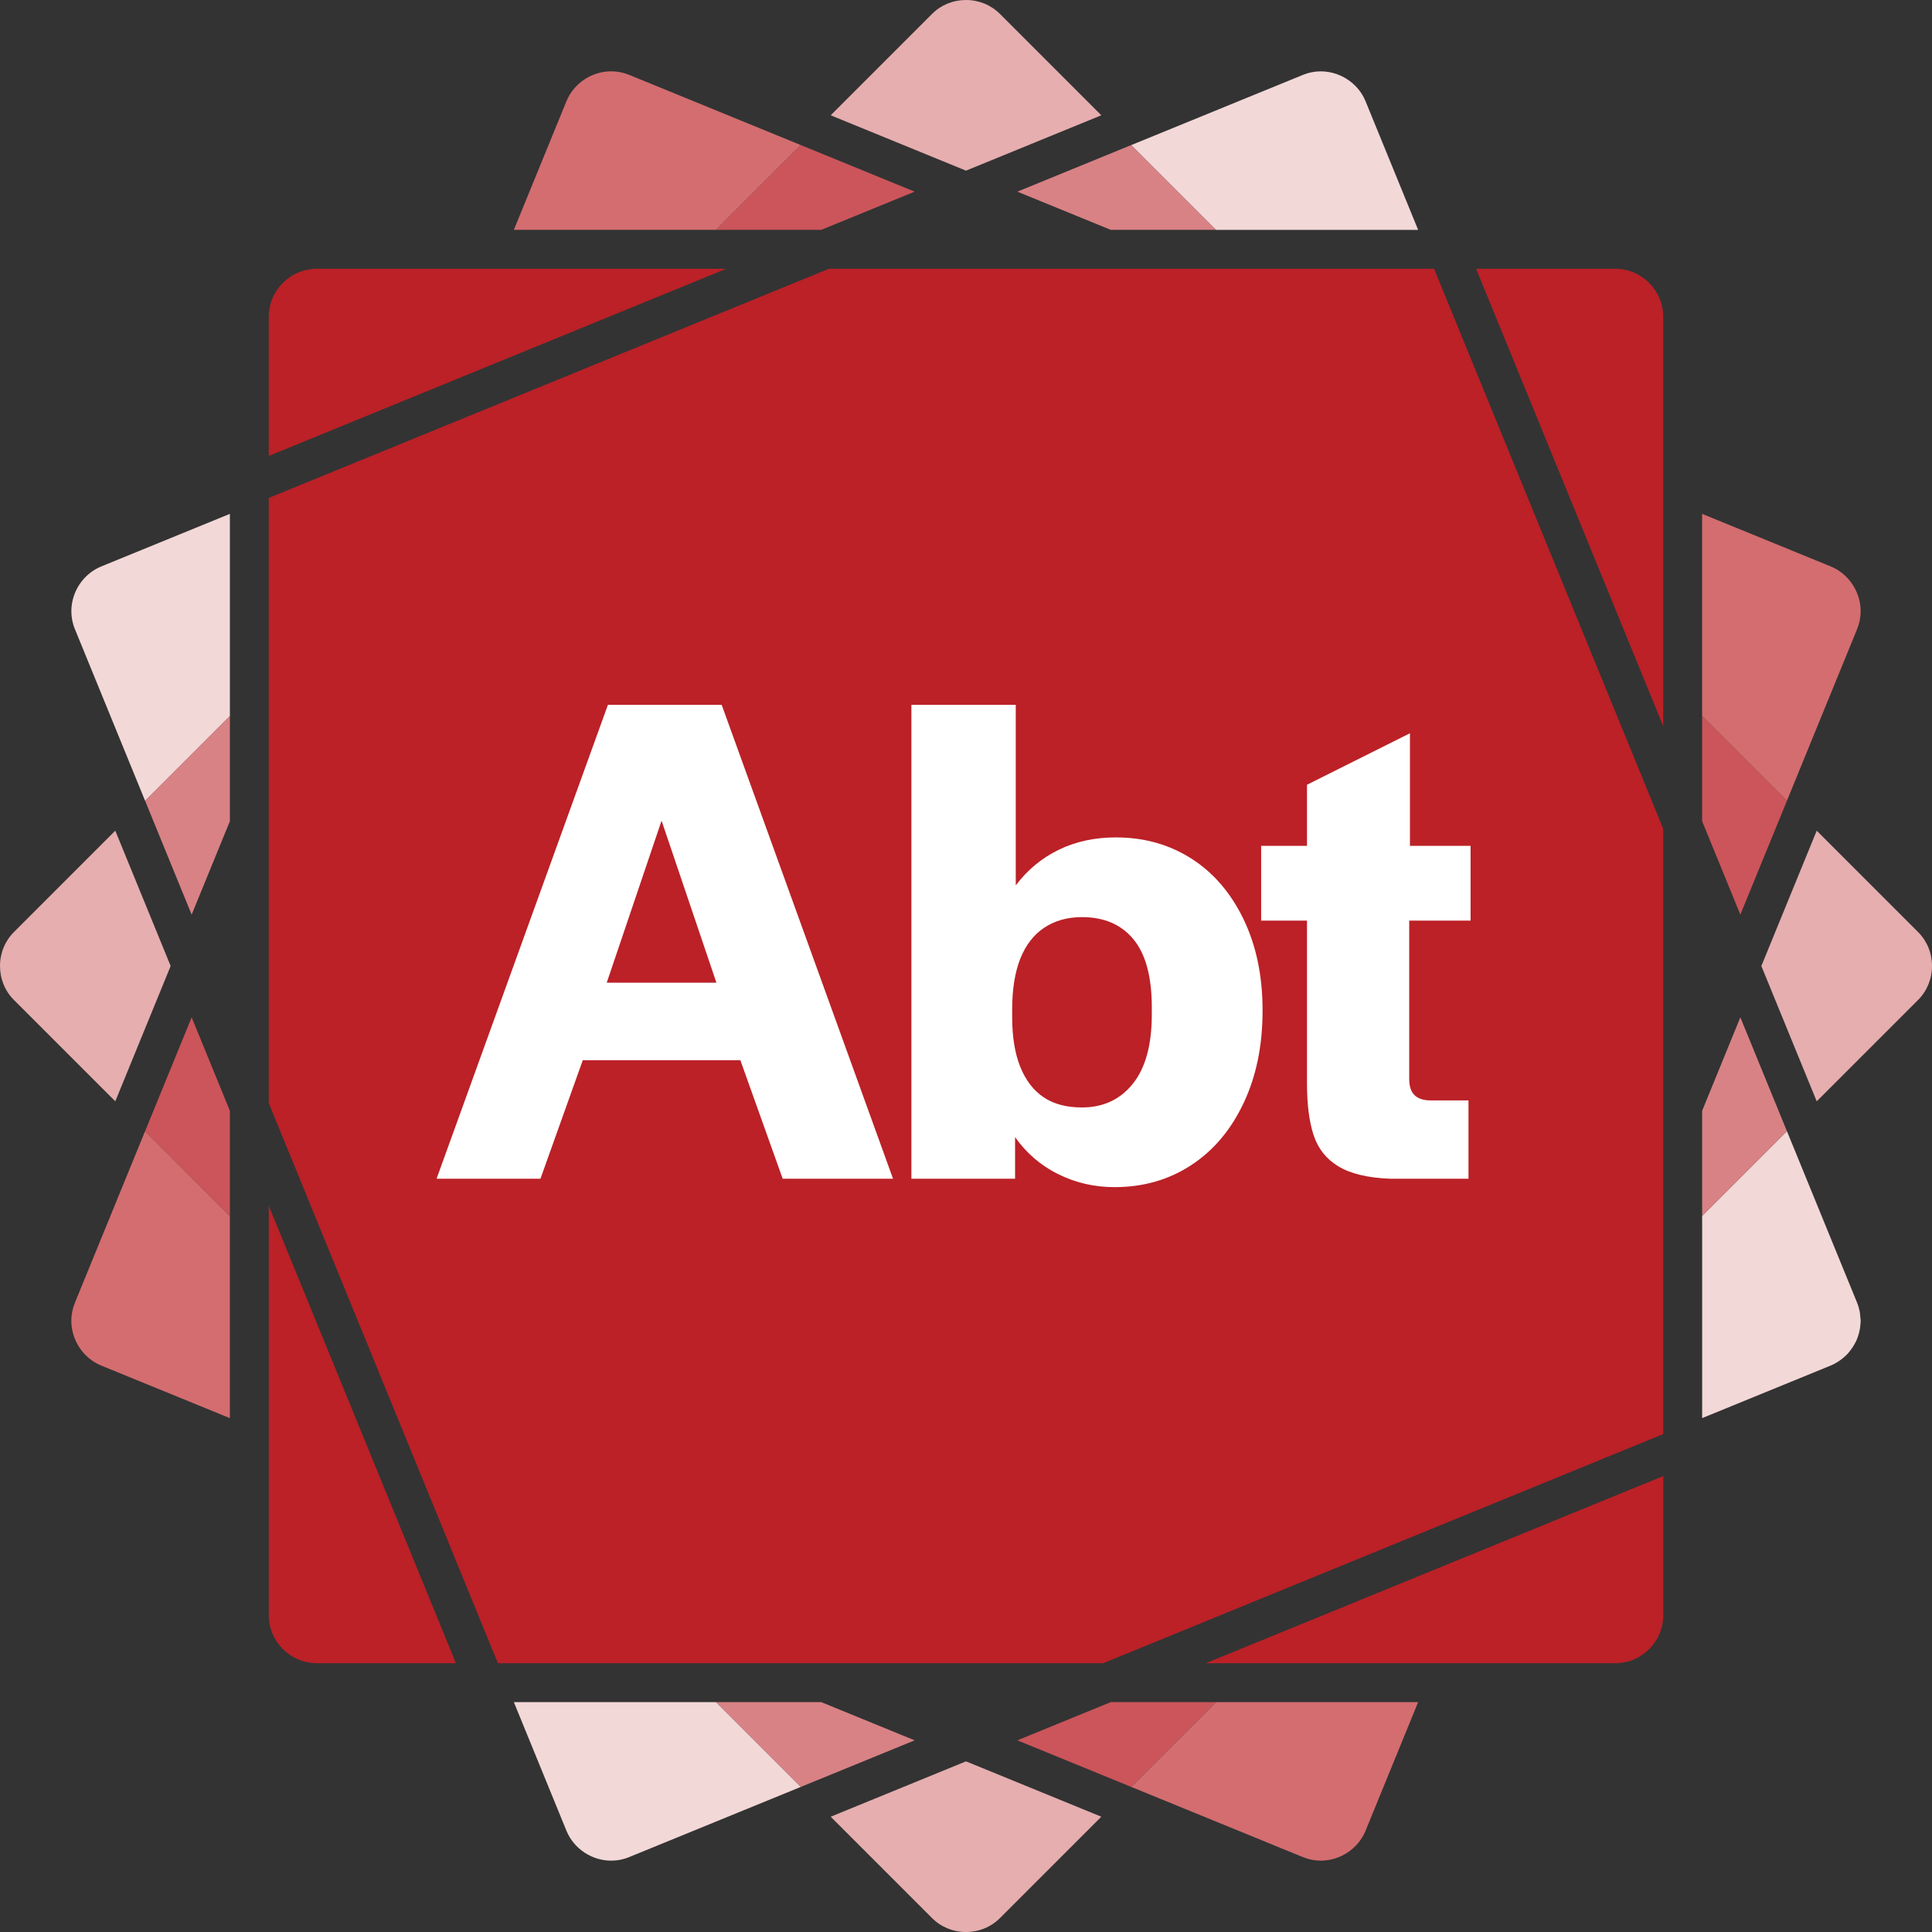 <svg width="70" height="70" viewBox="0 0 70 70" fill="none" xmlns="http://www.w3.org/2000/svg">
<rect x="0" y="0" width="70" height="70" fill="#333333" stroke="none"/>
<g id="Logo/Red">
<g id="Vector">
<path d="M11.481 9.738C10.521 9.738 9.738 10.519 9.738 11.481V16.519L26.311 9.739H11.481V9.738Z" fill="#BB2127"/>
<path d="M39.903 4.177L36.233 0.507C35.907 0.181 35.469 0 35 0C34.531 0 34.094 0.179 33.767 0.507L30.097 4.177L35 6.183L39.903 4.177Z" fill="#E6AEAF"/>
<path d="M6.183 35L4.177 30.097L0.507 33.767C0.181 34.093 0 34.531 0 35C0 35.469 0.179 35.906 0.507 36.233L4.177 39.903L6.183 35Z" fill="#E6AEAF"/>
<path d="M63.817 35L65.823 39.903L69.493 36.233C69.819 35.907 70 35.469 70 35C70 34.531 69.821 34.094 69.493 33.767L65.823 30.097L63.817 35Z" fill="#E6AEAF"/>
<path d="M58.52 9.738H53.482L60.262 26.311V11.481C60.262 10.521 59.481 9.738 58.519 9.738H58.52Z" fill="#BB2127"/>
<path d="M30.033 9.738L9.738 18.041V39.967L18.041 60.262H39.967L60.262 51.959V30.031L51.959 9.738H30.033Z" fill="#BB2127"/>
<path d="M30.097 65.823L33.767 69.493C34.093 69.819 34.531 70 35 70C35.469 70 35.906 69.821 36.233 69.493L39.903 65.823L35 63.817L30.097 65.823Z" fill="#E6AEAF"/>
<path d="M9.738 58.519C9.738 59.479 10.519 60.262 11.481 60.262H16.519L9.739 43.689V58.519H9.738Z" fill="#BB2127"/>
<path d="M58.52 60.262C59.481 60.262 60.263 59.481 60.263 58.519V53.481L43.69 60.261H58.52V60.262Z" fill="#BB2127"/>
<path d="M3.667 20.524C3.019 20.789 2.585 21.441 2.585 22.146C2.585 22.369 2.628 22.589 2.715 22.797L5.258 29.017L8.329 25.946V18.618L3.667 20.524Z" fill="#F3D8D8"/>
<path d="M29.017 5.257L22.797 2.713C22.589 2.628 22.369 2.584 22.146 2.584C21.441 2.584 20.789 3.019 20.524 3.665L18.618 8.328H25.946L29.017 5.257Z" fill="#D36D70"/>
<path d="M49.476 3.667C49.409 3.505 49.319 3.357 49.21 3.225C48.936 2.895 48.545 2.671 48.115 2.605C48.029 2.593 47.941 2.585 47.854 2.585C47.63 2.585 47.411 2.629 47.203 2.715L40.983 5.258L44.054 8.329H51.382L49.476 3.667Z" fill="#F3D8D8"/>
<path d="M5.257 40.983L2.713 47.203C2.628 47.411 2.584 47.63 2.584 47.854C2.584 48.559 3.019 49.211 3.665 49.476L8.328 51.382V44.054L5.257 40.983Z" fill="#D36D70"/>
<path d="M66.333 20.524L61.671 18.618V25.946L64.742 29.017L67.285 22.797C67.371 22.589 67.415 22.369 67.415 22.146C67.415 21.441 66.979 20.789 66.333 20.524Z" fill="#D36D70"/>
<path d="M67.402 47.722C67.397 47.658 67.396 47.594 67.383 47.53C67.362 47.42 67.331 47.309 67.287 47.202L64.743 40.982L61.672 44.053V51.381L66.335 49.474C66.431 49.435 66.519 49.385 66.604 49.331C66.641 49.309 66.675 49.282 66.709 49.257C66.751 49.226 66.793 49.191 66.831 49.156C66.872 49.119 66.912 49.083 66.949 49.043C66.969 49.02 66.987 48.996 67.007 48.973C67.087 48.875 67.158 48.771 67.215 48.658C67.227 48.636 67.239 48.618 67.249 48.596C67.274 48.541 67.296 48.485 67.316 48.427C67.329 48.388 67.342 48.349 67.352 48.309C67.366 48.258 67.378 48.206 67.387 48.154C67.397 48.095 67.402 48.036 67.407 47.975C67.41 47.938 67.416 47.9 67.416 47.862C67.416 47.816 67.407 47.77 67.403 47.722H67.402Z" fill="#F3D8D8"/>
<path d="M25.946 61.671H18.618L20.524 66.333C20.789 66.981 21.441 67.415 22.146 67.415C22.369 67.415 22.589 67.372 22.797 67.285L29.017 64.742L25.946 61.671Z" fill="#F3D8D8"/>
<path d="M44.054 61.671L40.983 64.742L47.203 67.285C47.411 67.371 47.63 67.415 47.854 67.415C48.559 67.415 49.211 66.979 49.476 66.333L51.382 61.671H44.054Z" fill="#D36D70"/>
<path d="M8.329 29.754V25.945L5.258 29.015L6.944 33.139L8.329 29.754Z" fill="#D88285"/>
<path d="M33.14 6.944L29.017 5.257L25.946 8.328L29.755 8.328L33.14 6.944Z" fill="#CB555A"/>
<path d="M40.245 8.328H44.055L40.983 5.257L36.861 6.944L40.245 8.328Z" fill="#D88285"/>
<path d="M6.944 36.86L5.258 40.983H5.257L8.329 44.054V40.245L6.944 36.86Z" fill="#CB555A"/>
<path d="M63.056 33.139L64.743 29.017L61.672 25.945V29.754L63.056 33.139Z" fill="#CB555A"/>
<path d="M61.672 40.245V44.054L64.743 40.983L63.056 36.86L61.672 40.245Z" fill="#D88285"/>
<path d="M29.755 61.671H25.946L29.017 64.742L33.14 63.056L29.755 61.671Z" fill="#D88285"/>
<path d="M36.861 63.056L40.983 64.742L44.055 61.671H40.245L36.861 63.056Z" fill="#CB555A"/>
<path d="M38.335 42.54C37.706 42.225 37.185 41.778 36.778 41.199V42.707H33.022V25.538H36.803V32.078C37.228 31.517 37.748 31.086 38.361 30.789C38.974 30.491 39.664 30.341 40.43 30.341C41.453 30.341 42.363 30.597 43.165 31.108C43.965 31.618 44.595 32.351 45.055 33.304C45.516 34.259 45.745 35.358 45.745 36.601V36.626C45.745 37.886 45.516 39.002 45.055 39.972C44.595 40.943 43.961 41.693 43.152 42.22C42.343 42.748 41.419 43.012 40.38 43.012C39.648 43.012 38.966 42.854 38.337 42.539L38.335 42.54ZM41.042 39.27C41.502 38.699 41.732 37.861 41.732 36.754V36.498C41.732 35.391 41.51 34.569 41.068 34.033C40.625 33.496 40.002 33.229 39.202 33.229C38.674 33.229 38.219 33.357 37.836 33.611C37.452 33.867 37.163 34.242 36.967 34.735C36.771 35.23 36.673 35.843 36.673 36.574V36.855C36.673 37.57 36.771 38.171 36.967 38.657C37.163 39.142 37.444 39.508 37.81 39.755C38.176 40.002 38.64 40.125 39.202 40.125C39.969 40.125 40.582 39.841 41.042 39.27Z" fill="white"/>
<path d="M48.491 42.259C48.057 41.996 47.758 41.621 47.597 41.135C47.435 40.65 47.355 40.024 47.355 39.257V33.355H45.694V30.647H47.355V28.433L51.085 26.568V30.647H53.282V33.355H51.059V39.104C51.059 39.36 51.123 39.552 51.251 39.679C51.379 39.807 51.578 39.871 51.852 39.871H53.206V42.707H50.345C49.545 42.673 48.928 42.524 48.493 42.26L48.491 42.259Z" fill="white"/>
<path d="M22.026 25.538L15.818 42.707H19.582L21.115 38.414H26.825L28.358 42.707H32.356L26.148 25.538H22.026ZM21.983 35.605L23.97 29.734L25.957 35.605H21.983Z" fill="white"/>
</g>
</g>
</svg>
